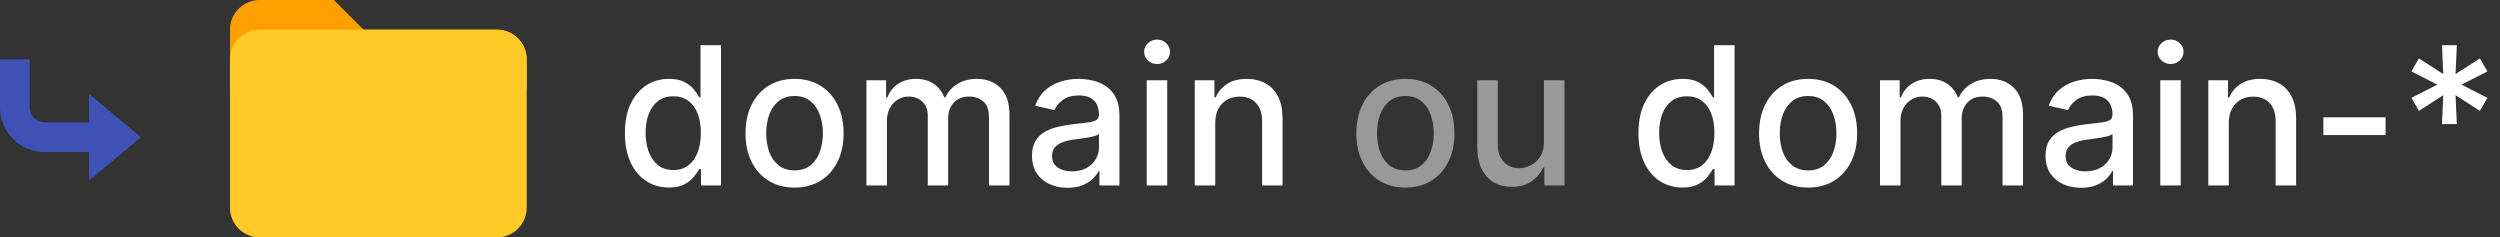 <?xml version="1.0"?>
<svg width="337" height="32" viewBox="0 0 337 32" fill="none" xmlns="http://www.w3.org/2000/svg"><rect x="0" y="0" width="337" height="32" fill="#333333" stroke="none"/> <path d="M90.165 25.277C89.02 25.277 87.998 24.985 87.099 24.4C86.207 23.809 85.505 22.969 84.994 21.879C84.49 20.784 84.237 19.47 84.237 17.937C84.237 16.404 84.493 15.093 85.004 14.004C85.521 12.914 86.228 12.08 87.127 11.501C88.026 10.923 89.044 10.633 90.183 10.633C91.063 10.633 91.771 10.781 92.307 11.077C92.849 11.366 93.267 11.704 93.562 12.092C93.864 12.48 94.098 12.822 94.264 13.117H94.43V6.091H97.191V25H94.495V22.793H94.264C94.098 23.095 93.858 23.44 93.544 23.827C93.236 24.215 92.812 24.554 92.27 24.843C91.728 25.132 91.026 25.277 90.165 25.277ZM90.774 22.923C91.568 22.923 92.239 22.713 92.787 22.295C93.341 21.87 93.76 21.282 94.043 20.531C94.332 19.78 94.477 18.906 94.477 17.909C94.477 16.924 94.335 16.062 94.052 15.324C93.769 14.585 93.353 14.01 92.805 13.597C92.258 13.185 91.581 12.979 90.774 12.979C89.943 12.979 89.251 13.194 88.697 13.625C88.143 14.056 87.724 14.644 87.441 15.389C87.164 16.133 87.026 16.974 87.026 17.909C87.026 18.857 87.167 19.709 87.45 20.467C87.733 21.224 88.152 21.824 88.706 22.267C89.266 22.704 89.956 22.923 90.774 22.923ZM107.105 25.286C105.775 25.286 104.615 24.982 103.624 24.372C102.633 23.763 101.864 22.91 101.316 21.815C100.768 20.719 100.494 19.439 100.494 17.974C100.494 16.503 100.768 15.216 101.316 14.114C101.864 13.012 102.633 12.157 103.624 11.548C104.615 10.938 105.775 10.633 107.105 10.633C108.434 10.633 109.595 10.938 110.586 11.548C111.577 12.157 112.346 13.012 112.894 14.114C113.442 15.216 113.716 16.503 113.716 17.974C113.716 19.439 113.442 20.719 112.894 21.815C112.346 22.91 111.577 23.763 110.586 24.372C109.595 24.982 108.434 25.286 107.105 25.286ZM107.114 22.969C107.976 22.969 108.69 22.741 109.256 22.285C109.823 21.83 110.241 21.224 110.512 20.467C110.789 19.709 110.927 18.875 110.927 17.965C110.927 17.06 110.789 16.229 110.512 15.472C110.241 14.708 109.823 14.096 109.256 13.634C108.69 13.173 107.976 12.942 107.114 12.942C106.246 12.942 105.526 13.173 104.954 13.634C104.387 14.096 103.966 14.708 103.689 15.472C103.418 16.229 103.282 17.06 103.282 17.965C103.282 18.875 103.418 19.709 103.689 20.467C103.966 21.224 104.387 21.83 104.954 22.285C105.526 22.741 106.246 22.969 107.114 22.969ZM116.797 25V10.818H119.447V13.126H119.623C119.918 12.345 120.401 11.735 121.072 11.298C121.743 10.855 122.546 10.633 123.482 10.633C124.43 10.633 125.224 10.855 125.864 11.298C126.51 11.742 126.987 12.351 127.295 13.126H127.443C127.781 12.369 128.32 11.766 129.059 11.317C129.797 10.861 130.677 10.633 131.699 10.633C132.986 10.633 134.035 11.037 134.848 11.843C135.666 12.649 136.076 13.865 136.076 15.49V25H133.315V15.749C133.315 14.788 133.053 14.093 132.53 13.662C132.007 13.231 131.382 13.016 130.656 13.016C129.757 13.016 129.059 13.293 128.56 13.847C128.061 14.394 127.812 15.099 127.812 15.961V25H125.061V15.573C125.061 14.804 124.821 14.185 124.341 13.717C123.86 13.249 123.236 13.016 122.466 13.016C121.943 13.016 121.46 13.154 121.017 13.431C120.58 13.702 120.226 14.081 119.955 14.567C119.69 15.053 119.558 15.616 119.558 16.256V25H116.797ZM143.903 25.314C143.004 25.314 142.192 25.148 141.465 24.815C140.739 24.477 140.164 23.988 139.739 23.347C139.32 22.707 139.111 21.922 139.111 20.993C139.111 20.193 139.265 19.534 139.573 19.017C139.88 18.5 140.296 18.091 140.819 17.789C141.342 17.488 141.927 17.26 142.573 17.106C143.22 16.952 143.878 16.835 144.549 16.755C145.399 16.657 146.088 16.576 146.617 16.515C147.147 16.447 147.531 16.34 147.771 16.192C148.012 16.044 148.132 15.804 148.132 15.472V15.407C148.132 14.601 147.904 13.976 147.448 13.533C146.999 13.089 146.328 12.868 145.436 12.868C144.506 12.868 143.774 13.074 143.238 13.486C142.709 13.893 142.343 14.345 142.139 14.844L139.545 14.253C139.853 13.391 140.302 12.695 140.893 12.166C141.49 11.631 142.176 11.243 142.952 11.003C143.727 10.757 144.543 10.633 145.399 10.633C145.965 10.633 146.565 10.701 147.199 10.837C147.839 10.966 148.436 11.206 148.99 11.557C149.55 11.908 150.009 12.409 150.366 13.062C150.723 13.708 150.901 14.548 150.901 15.582V25H148.205V23.061H148.095C147.916 23.418 147.648 23.769 147.291 24.114C146.934 24.458 146.476 24.745 145.916 24.972C145.356 25.2 144.685 25.314 143.903 25.314ZM144.503 23.098C145.266 23.098 145.919 22.947 146.46 22.646C147.008 22.344 147.424 21.95 147.707 21.464C147.996 20.971 148.141 20.445 148.141 19.885V18.057C148.042 18.155 147.852 18.248 147.568 18.334C147.291 18.414 146.974 18.485 146.617 18.546C146.26 18.602 145.913 18.654 145.574 18.703C145.235 18.746 144.952 18.783 144.725 18.814C144.189 18.882 143.7 18.995 143.257 19.155C142.82 19.316 142.469 19.546 142.204 19.848C141.945 20.143 141.816 20.537 141.816 21.03C141.816 21.713 142.069 22.23 142.573 22.581C143.078 22.926 143.721 23.098 144.503 23.098ZM154.578 25V10.818H157.339V25H154.578ZM155.973 8.63C155.493 8.63 155.08 8.47 154.735 8.15C154.397 7.824 154.228 7.436 154.228 6.987C154.228 6.531 154.397 6.143 154.735 5.823C155.08 5.497 155.493 5.334 155.973 5.334C156.453 5.334 156.862 5.497 157.201 5.823C157.545 6.143 157.718 6.531 157.718 6.987C157.718 7.436 157.545 7.824 157.201 8.15C156.862 8.47 156.453 8.63 155.973 8.63ZM163.814 16.579V25H161.053V10.818H163.703V13.126H163.878C164.205 12.376 164.715 11.772 165.411 11.317C166.113 10.861 166.996 10.633 168.061 10.633C169.027 10.633 169.874 10.837 170.6 11.243C171.326 11.643 171.89 12.24 172.29 13.034C172.69 13.828 172.89 14.81 172.89 15.979V25H170.129V16.312C170.129 15.284 169.861 14.481 169.326 13.902C168.79 13.317 168.055 13.025 167.119 13.025C166.479 13.025 165.91 13.163 165.411 13.44C164.919 13.717 164.528 14.124 164.238 14.659C163.955 15.188 163.814 15.829 163.814 16.579ZM226.792 25.277C225.647 25.277 224.625 24.985 223.726 24.4C222.834 23.809 222.132 22.969 221.621 21.879C221.117 20.784 220.864 19.47 220.864 17.937C220.864 16.404 221.12 15.093 221.631 14.004C222.148 12.914 222.855 12.08 223.754 11.501C224.653 10.923 225.671 10.633 226.81 10.633C227.69 10.633 228.398 10.781 228.934 11.077C229.475 11.366 229.894 11.704 230.189 12.092C230.491 12.48 230.725 12.822 230.891 13.117H231.057V6.091H233.818V25H231.122V22.793H230.891C230.725 23.095 230.485 23.44 230.171 23.827C229.863 24.215 229.439 24.554 228.897 24.843C228.355 25.132 227.653 25.277 226.792 25.277ZM227.401 22.923C228.195 22.923 228.866 22.713 229.414 22.295C229.968 21.87 230.386 21.282 230.67 20.531C230.959 19.78 231.104 18.906 231.104 17.909C231.104 16.924 230.962 16.062 230.679 15.324C230.396 14.585 229.98 14.01 229.432 13.597C228.885 13.185 228.207 12.979 227.401 12.979C226.57 12.979 225.878 13.194 225.324 13.625C224.77 14.056 224.351 14.644 224.068 15.389C223.791 16.133 223.653 16.974 223.653 17.909C223.653 18.857 223.794 19.709 224.077 20.467C224.36 21.224 224.779 21.824 225.333 22.267C225.893 22.704 226.582 22.923 227.401 22.923ZM243.732 25.286C242.402 25.286 241.242 24.982 240.251 24.372C239.26 23.763 238.491 22.91 237.943 21.815C237.395 20.719 237.121 19.439 237.121 17.974C237.121 16.503 237.395 15.216 237.943 14.114C238.491 13.012 239.26 12.157 240.251 11.548C241.242 10.938 242.402 10.633 243.732 10.633C245.061 10.633 246.222 10.938 247.213 11.548C248.204 12.157 248.973 13.012 249.521 14.114C250.069 15.216 250.343 16.503 250.343 17.974C250.343 19.439 250.069 20.719 249.521 21.815C248.973 22.91 248.204 23.763 247.213 24.372C246.222 24.982 245.061 25.286 243.732 25.286ZM243.741 22.969C244.603 22.969 245.317 22.741 245.883 22.285C246.449 21.83 246.868 21.224 247.139 20.467C247.416 19.709 247.554 18.875 247.554 17.965C247.554 17.06 247.416 16.229 247.139 15.472C246.868 14.708 246.449 14.096 245.883 13.634C245.317 13.173 244.603 12.942 243.741 12.942C242.873 12.942 242.153 13.173 241.581 13.634C241.014 14.096 240.593 14.708 240.316 15.472C240.045 16.229 239.909 17.06 239.909 17.965C239.909 18.875 240.045 19.709 240.316 20.467C240.593 21.224 241.014 21.83 241.581 22.285C242.153 22.741 242.873 22.969 243.741 22.969ZM253.424 25V10.818H256.074V13.126H256.249C256.545 12.345 257.028 11.735 257.699 11.298C258.37 10.855 259.173 10.633 260.109 10.633C261.057 10.633 261.851 10.855 262.491 11.298C263.137 11.742 263.614 12.351 263.922 13.126H264.07C264.408 12.369 264.947 11.766 265.686 11.317C266.424 10.861 267.304 10.633 268.326 10.633C269.613 10.633 270.662 11.037 271.475 11.843C272.293 12.649 272.703 13.865 272.703 15.49V25H269.942V15.749C269.942 14.788 269.68 14.093 269.157 13.662C268.634 13.231 268.009 13.016 267.283 13.016C266.384 13.016 265.686 13.293 265.187 13.847C264.688 14.394 264.439 15.099 264.439 15.961V25H261.688V15.573C261.688 14.804 261.448 14.185 260.968 13.717C260.487 13.249 259.863 13.016 259.093 13.016C258.57 13.016 258.087 13.154 257.644 13.431C257.207 13.702 256.853 14.081 256.582 14.567C256.317 15.053 256.185 15.616 256.185 16.256V25H253.424ZM280.53 25.314C279.631 25.314 278.819 25.148 278.092 24.815C277.366 24.477 276.79 23.988 276.366 23.347C275.947 22.707 275.738 21.922 275.738 20.993C275.738 20.193 275.892 19.534 276.2 19.017C276.507 18.5 276.923 18.091 277.446 17.789C277.969 17.488 278.554 17.26 279.2 17.106C279.847 16.952 280.505 16.835 281.176 16.755C282.026 16.657 282.715 16.576 283.244 16.515C283.774 16.447 284.158 16.34 284.398 16.192C284.638 16.044 284.759 15.804 284.759 15.472V15.407C284.759 14.601 284.531 13.976 284.075 13.533C283.626 13.089 282.955 12.868 282.062 12.868C281.133 12.868 280.401 13.074 279.865 13.486C279.336 13.893 278.969 14.345 278.766 14.844L276.172 14.253C276.48 13.391 276.929 12.695 277.52 12.166C278.117 11.631 278.803 11.243 279.579 11.003C280.354 10.757 281.17 10.633 282.026 10.633C282.592 10.633 283.192 10.701 283.826 10.837C284.466 10.966 285.063 11.206 285.617 11.557C286.177 11.908 286.636 12.409 286.993 13.062C287.35 13.708 287.528 14.548 287.528 15.582V25H284.832V23.061H284.722C284.543 23.418 284.275 23.769 283.918 24.114C283.561 24.458 283.103 24.745 282.543 24.972C281.982 25.2 281.312 25.314 280.53 25.314ZM281.13 23.098C281.893 23.098 282.546 22.947 283.087 22.646C283.635 22.344 284.051 21.95 284.334 21.464C284.623 20.971 284.768 20.445 284.768 19.885V18.057C284.669 18.155 284.478 18.248 284.195 18.334C283.918 18.414 283.601 18.485 283.244 18.546C282.887 18.602 282.54 18.654 282.201 18.703C281.862 18.746 281.579 18.783 281.352 18.814C280.816 18.882 280.327 18.995 279.884 19.155C279.446 19.316 279.096 19.546 278.831 19.848C278.572 20.143 278.443 20.537 278.443 21.03C278.443 21.713 278.696 22.23 279.2 22.581C279.705 22.926 280.348 23.098 281.13 23.098ZM291.205 25V10.818H293.966V25H291.205ZM292.6 8.63C292.119 8.63 291.707 8.47 291.362 8.15C291.024 7.824 290.855 7.436 290.855 6.987C290.855 6.531 291.024 6.143 291.362 5.823C291.707 5.497 292.119 5.334 292.6 5.334C293.08 5.334 293.489 5.497 293.828 5.823C294.172 6.143 294.345 6.531 294.345 6.987C294.345 7.436 294.172 7.824 293.828 8.15C293.489 8.47 293.08 8.63 292.6 8.63ZM300.441 16.579V25H297.68V10.818H300.33V13.126H300.505C300.832 12.376 301.342 11.772 302.038 11.317C302.74 10.861 303.623 10.633 304.688 10.633C305.654 10.633 306.501 10.837 307.227 11.243C307.953 11.643 308.516 12.24 308.917 13.034C309.317 13.828 309.517 14.81 309.517 15.979V25H306.756V16.312C306.756 15.284 306.488 14.481 305.953 13.902C305.417 13.317 304.682 13.025 303.746 13.025C303.106 13.025 302.537 13.163 302.038 13.44C301.546 13.717 301.155 14.124 300.865 14.659C300.582 15.188 300.441 15.829 300.441 16.579ZM321.575 15.813V18.204H313.191V15.813H321.575ZM329.178 16.727L329.354 12.831L326.067 14.945L325.06 13.191L328.55 11.409L325.06 9.627L326.067 7.873L329.354 9.987L329.178 6.091H331.182L331.006 9.987L334.293 7.873L335.3 9.627L331.81 11.409L335.3 13.191L334.293 14.945L331.006 12.831L331.182 16.727H329.178Z" fill="white"></path> <path d="M189.447 25.286C188.117 25.286 186.957 24.982 185.966 24.372C184.975 23.763 184.205 22.91 183.658 21.815C183.11 20.719 182.836 19.439 182.836 17.974C182.836 16.503 183.11 15.216 183.658 14.114C184.205 13.012 184.975 12.157 185.966 11.548C186.957 10.938 188.117 10.633 189.447 10.633C190.776 10.633 191.937 10.938 192.928 11.548C193.919 12.157 194.688 13.012 195.236 14.114C195.784 15.216 196.058 16.503 196.058 17.974C196.058 19.439 195.784 20.719 195.236 21.815C194.688 22.91 193.919 23.763 192.928 24.372C191.937 24.982 190.776 25.286 189.447 25.286ZM189.456 22.969C190.318 22.969 191.032 22.741 191.598 22.285C192.164 21.83 192.583 21.224 192.854 20.467C193.131 19.709 193.269 18.875 193.269 17.965C193.269 17.06 193.131 16.229 192.854 15.472C192.583 14.708 192.164 14.096 191.598 13.634C191.032 13.173 190.318 12.942 189.456 12.942C188.588 12.942 187.868 13.173 187.295 13.634C186.729 14.096 186.308 14.708 186.031 15.472C185.76 16.229 185.624 17.06 185.624 17.965C185.624 18.875 185.76 19.709 186.031 20.467C186.308 21.224 186.729 21.83 187.295 22.285C187.868 22.741 188.588 22.969 189.456 22.969ZM208.123 19.119V10.818H210.893V25H208.178V22.544H208.03C207.704 23.301 207.181 23.932 206.461 24.437C205.747 24.935 204.857 25.185 203.792 25.185C202.881 25.185 202.075 24.985 201.373 24.584C200.678 24.178 200.13 23.578 199.73 22.784C199.336 21.99 199.139 21.008 199.139 19.839V10.818H201.9V19.506C201.9 20.473 202.167 21.242 202.703 21.815C203.238 22.387 203.934 22.673 204.79 22.673C205.307 22.673 205.821 22.544 206.331 22.285C206.849 22.027 207.276 21.636 207.615 21.113C207.96 20.59 208.129 19.925 208.123 19.119Z" fill="#999999"></path> <path d="M19 18.5L12 12.65V24.35L19 18.5Z" fill="#3F51B5"></path> <path d="M0 14.5V8H4V14.5C4 15.6 4.9 16.5 6 16.5H14.5V20.5H6C2.7 20.5 0 17.8 0 14.5Z" fill="#3F51B5"></path> <path d="M67 4H49L45 0H35C32.8 0 31 1.8 31 4V12H71V8C71 5.8 69.2 4 67 4Z" fill="#FFA000"></path> <path d="M67 4H35C32.8 4 31 5.8 31 8V28C31 30.2 32.8 32 35 32H67C69.2 32 71 30.2 71 28V8C71 5.8 69.2 4 67 4Z" fill="#FFCA28"></path> </svg> 